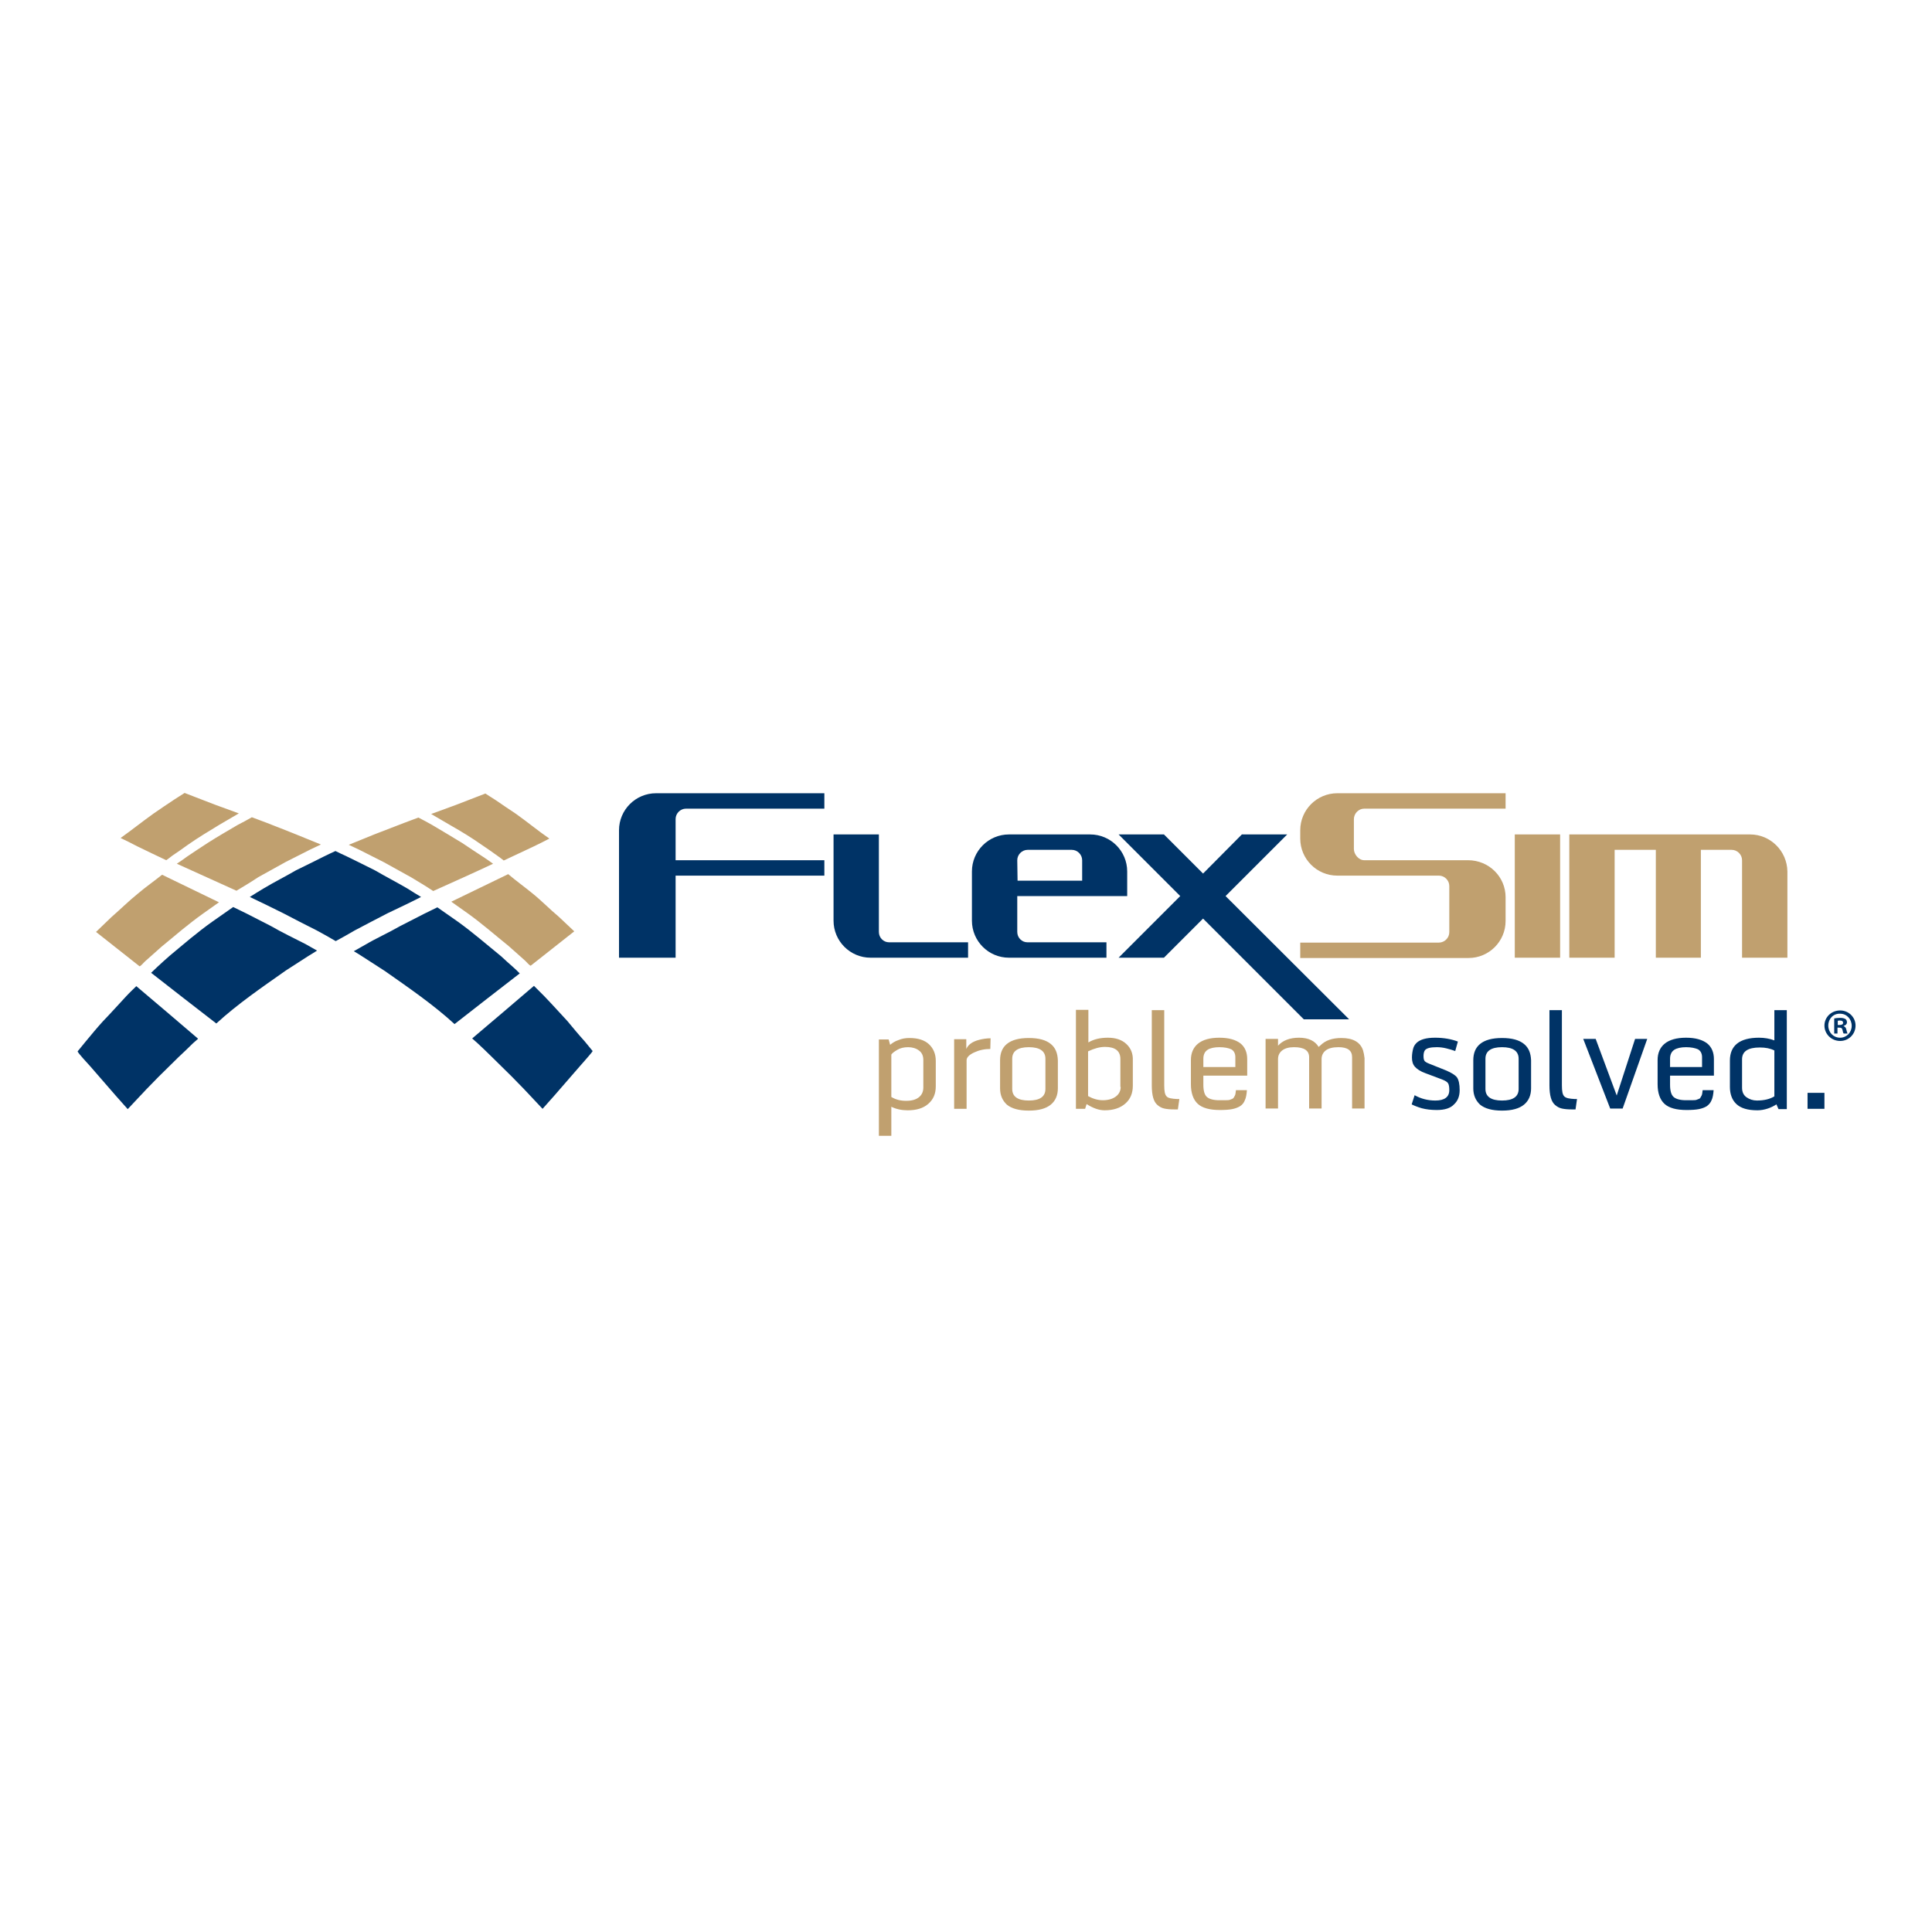 <?xml version="1.0" encoding="utf-8"?>
<!-- Generator: Adobe Illustrator 19.2.1, SVG Export Plug-In . SVG Version: 6.00 Build 0)  -->
<svg version="1.1" id="layer" xmlns="http://www.w3.org/2000/svg" xmlns:xlink="http://www.w3.org/1999/xlink" x="0px" y="0px"
	 viewBox="0 0 652 652" style="enable-background:new 0 0 652 652;" xml:space="preserve">
<style type="text/css">
	.st0{fill:#003366;}
	.st1{fill:#C0A06F;}
</style>
<g id="XMark_1_">
	<g id="lowerXmark">
		<path class="st0" d="M91.4,312.5c-2.7-1.4-5.5-2.8-8.2-4.2c-1.5-0.7-3-1.5-4.5-2.2c-2.3,1.6-4.7,3.3-7,4.9
			c-5.1,3.6-9.8,7.7-14.5,11.6c-1.4,1.2-2.8,2.5-4.1,3.7c-0.7,0.7-1.4,1.3-2.1,2c7.3,5.7,14.6,11.4,22,17.1
			c7.2-6.6,15.4-12.2,23.5-17.9c2.5-1.6,5.1-3.3,7.6-4.9c1-0.6,2-1.2,2.9-1.8c-1.3-0.7-2.6-1.5-3.9-2.2
			C99.2,316.6,95.2,314.7,91.4,312.5z M42.6,336.2c-2.6,2.8-5.2,5.7-7.9,8.5c-2,2.2-3.9,4.5-5.8,6.8c-0.9,1.1-1.8,2.2-2.7,3.3
			c0,0.5,3.7,4.4,4.3,5.1c2.9,3.3,5.7,6.6,8.6,9.9c1.3,1.5,2.7,3,4,4.5c2.1-2.2,4.2-4.5,6.3-6.7c1.4-1.4,2.7-2.8,4.1-4.2
			c2.2-2.2,4.5-4.4,6.7-6.6c1.7-1.6,3.3-3.1,4.9-4.7c0.6-0.5,1.1-1,1.7-1.5c0,0,0,0,0-0.1c-6.9-5.9-13.8-11.8-20.8-17.7
			C44.9,333.9,43.7,335,42.6,336.2z M197.3,351.4c-2-2.2-3.9-4.5-5.8-6.8c-2.6-2.8-5.2-5.7-7.9-8.5c-1.1-1.1-2.2-2.2-3.4-3.4
			c-6.9,5.9-13.8,11.8-20.8,17.7c0,0,0,0,0,0.1c0.6,0.5,1.1,1,1.7,1.5c1.7,1.6,3.3,3.1,4.9,4.7c2.2,2.2,4.5,4.4,6.7,6.6
			c1.4,1.4,2.7,2.8,4.1,4.2c2.1,2.2,4.2,4.5,6.3,6.7c1.3-1.5,2.7-3,4-4.5c2.9-3.3,5.7-6.6,8.6-9.9c0.6-0.7,4.2-4.7,4.3-5.1
			C199.1,353.6,198.2,352.5,197.3,351.4z M130.8,308.2c3.8-1.8,7.6-3.6,11.3-5.5l0,0c-1.6-1-3.2-1.9-4.7-2.9
			c-3.6-2.1-7.3-4-10.9-6.1c-3.2-1.6-6.4-3.2-9.5-4.7c-1.3-0.6-2.6-1.2-3.8-1.8c-1.3,0.6-2.6,1.2-3.8,1.8c-3.2,1.6-6.4,3.2-9.5,4.7
			c-3.6,2.1-7.4,4-10.9,6.1c-1.6,1-3.2,1.9-4.7,2.9l0,0c3.8,1.8,7.5,3.6,11.3,5.5c3.8,2,7.5,3.9,11.3,5.8c2.1,1.1,4.3,2.4,6.4,3.6
			c2.1-1.1,4.3-2.4,6.4-3.6C123.3,312.1,127.1,310.1,130.8,308.2z M173.2,326.4c-1.4-1.2-2.8-2.5-4.1-3.7c-4.8-3.9-9.5-8-14.5-11.6
			c-2.3-1.6-4.7-3.3-7-4.9c-1.5,0.7-3,1.5-4.5,2.2c-2.7,1.4-5.5,2.8-8.2,4.2c-3.8,2.2-7.9,4-11.6,6.2c-1.3,0.7-2.6,1.5-3.9,2.2
			c1,0.6,2,1.2,2.9,1.8c2.5,1.6,5.1,3.3,7.6,4.9c8.1,5.7,16.3,11.3,23.5,17.9c7.3-5.7,14.6-11.4,22-17.1
			C174.6,327.7,173.9,327,173.2,326.4z"/>
	</g>
	<g id="upperXmark">
		<path class="st1" d="M46.5,301.6c-3.1,2.5-5.9,5.3-8.9,7.9c-1.7,1.7-3.5,3.3-5.2,5c4.9,3.9,9.8,7.7,14.7,11.6
			c0.5-0.1,1.5-1.4,2-1.8c1.8-1.6,3.6-3.2,5.4-4.8c4.6-3.8,9-7.6,13.9-11.1c1.8-1.3,3.7-2.6,5.5-3.9c-6.4-3.1-12.8-6.2-19.2-9.3
			C52.1,297.3,49.2,299.3,46.5,301.6z M162.7,285.2c1.8,1.2,3.5,2.4,5.3,3.7c0.7,0.5,1.4,1,2,1.5c3.3-1.5,6.5-3.1,9.8-4.6
			c1.9-0.9,3.7-1.8,5.6-2.8l0,0c-3.8-2.6-7.4-5.6-11.2-8.3c-2.3-1.5-4.6-3.1-6.8-4.6c-1.2-0.8-2.4-1.5-3.6-2.3
			c-3.4,1.3-6.7,2.6-10.1,3.9c-2.7,1-5.4,2-8.2,3v0c2.2,1.3,4.3,2.5,6.5,3.8C155.7,280.6,159.3,282.8,162.7,285.2z M56.1,290.3
			c0.7-0.5,1.4-1,2-1.5c1.8-1.2,3.5-2.4,5.3-3.7c3.4-2.4,7.1-4.6,10.7-6.8c2.2-1.3,4.3-2.5,6.5-3.8v0c-2.7-1-5.4-2-8.2-3
			c-3.4-1.3-6.7-2.6-10.1-3.9c-1.2,0.8-2.4,1.5-3.6,2.3c-2.3,1.5-4.6,3.1-6.8,4.6c-3.8,2.7-7.4,5.6-11.2,8.3l0,0
			c1.9,0.9,3.7,1.8,5.6,2.8C49.6,287.2,52.9,288.8,56.1,290.3z M89.8,277.6c-1.6-0.6-3.2-1.2-4.8-1.8c-1.6,0.9-3.2,1.8-4.8,2.6
			c-3.4,2-6.7,3.9-10,6c-2.4,1.6-4.8,3.1-7.1,4.7c-1.1,0.8-2.2,1.6-3.3,2.3c0,0,0,0-0.1,0.1c6.7,3,13.4,6.1,20.1,9.1
			c2.5-1.5,5-3,7.4-4.6c3.1-1.7,6.1-3.4,9.2-5.1c2.8-1.4,5.5-2.8,8.3-4.2c1.2-0.6,2.4-1.1,3.6-1.7c-2.9-1.2-5.7-2.3-8.6-3.5
			C96.5,280.2,93.1,278.9,89.8,277.6z M188.6,309.4c-3-2.5-5.8-5.4-8.9-7.9c-2.7-2.2-5.6-4.3-8.2-6.5c-6.4,3.1-12.8,6.2-19.2,9.3
			c1.8,1.3,3.7,2.6,5.5,3.9c4.9,3.5,9.3,7.4,13.9,11.1c1.8,1.6,3.6,3.2,5.4,4.8c0.5,0.4,1.5,1.7,2,1.8c4.9-3.9,9.8-7.7,14.7-11.6
			C192.1,312.7,190.4,311.1,188.6,309.4z M166.4,291.5c-1.1-0.8-2.2-1.6-3.3-2.3c-2.4-1.6-4.8-3.1-7.1-4.7c-3.3-2-6.6-4-10-6
			c-1.6-0.9-3.2-1.8-4.8-2.6c-1.6,0.6-3.2,1.2-4.8,1.8c-3.4,1.3-6.7,2.6-10.1,3.9c-2.9,1.2-5.7,2.3-8.6,3.5c1.2,0.6,2.4,1.1,3.6,1.7
			c2.8,1.4,5.5,2.8,8.3,4.2c3.1,1.7,6.1,3.4,9.2,5.1c2.5,1.5,5,3,7.4,4.6C153.1,297.6,159.8,294.6,166.4,291.5
			C166.5,291.5,166.4,291.5,166.4,291.5z"/>
	</g>
</g>
<g id="FlexSim_1_">
	<g id="Sim">
		<path class="st0" d="M208.9,280.2v43H228v-27.7h50.2v-5.2H228v-13.9c0-1.9,1.6-3.5,3.5-3.5h46.7v-5.2h-56.8
			C214.5,267.7,208.9,273.3,208.9,280.2z M296.6,314.5v-32.9h-15.3v29.1c0,6.9,5.6,12.5,12.5,12.5h32.9V318H300
			C298.2,318,296.6,316.5,296.6,314.5z M343.3,314.5v-12.1h37.1v-8.3c0-6.9-5.6-12.5-12.5-12.5h-27.4c-6.9,0-12.5,5.6-12.5,12.5
			v16.6c0,6.9,5.6,12.5,12.5,12.5h32.9V318h-26.7C344.9,318,343.3,316.5,343.3,314.5z M343.3,290.3c0-1.9,1.6-3.5,3.5-3.5h14.9
			c1.9,0,3.5,1.6,3.5,3.5v6.9h-21.8L343.3,290.3L343.3,290.3z M413.6,302.4l20.8-20.8h-15.3L406,294.8l-13.2-13.2h-15.3l20.8,20.8
			l-20.8,20.8h15.3L406,310l34,34h15.3L413.6,302.4z"/>
	</g>
	<g id="Flex">
		<path class="st1" d="M460.4,272.9h47.7l0-5.2l-56.8,0c-6.9,0-12.5,5.6-12.5,12.5v2.8c0,6.9,5.6,12.5,12.5,12.5h34.3
			c1.9,0,3.5,1.6,3.5,3.5v15.6c0,1.9-1.6,3.5-3.5,3.5h-46.8v5.2h56.8c6.9,0,12.5-5.6,12.5-12.5v-8c0-6.9-5.6-12.5-12.7-12.5h-35
			c-1.9,0-3.5-2-3.5-3.8v-10C456.9,274.5,458.5,272.9,460.4,272.9z M511.2,323.2h15.3v-41.6h-15.3V323.2z M590.6,281.6h-61v41.6
			h15.3v-36.4h13.9v36.4H574v-36.4h10.4c1.9,0,3.5,1.6,3.5,3.5v32.9h15.3v-29.1C603.1,287.2,597.5,281.6,590.6,281.6z"/>
	</g>
</g>
<g id="problemSolved_1_">
	<g id="solved">
		<path class="st0" d="M487.9,361.2l-5.5-2.2c-0.8-0.3-1.3-0.6-1.6-0.9c-0.3-0.4-0.4-0.9-0.4-1.8c0-0.8,0.2-1.5,0.5-1.9
			c0.6-0.7,1.9-1,4-1c0.9,0,2,0.1,3.2,0.4c1.2,0.3,2.2,0.6,3,0.9l0.9-3.2c-2.1-0.8-4.7-1.3-7.7-1.3c-3,0-5,0.6-6.2,1.7
			c-0.6,0.6-1,1.2-1.2,2s-0.4,1.8-0.4,3c0,1.3,0.3,2.3,1,3.1c0.7,0.8,1.9,1.6,3.6,2.2l5.6,2.1c1,0.4,1.7,0.8,2,1.3
			c0.3,0.5,0.4,1.3,0.4,2.3c0,2.3-1.6,3.5-4.7,3.5c-2.5,0-4.9-0.6-7-1.8l-1,3.1c0.8,0.4,2,0.9,3.4,1.3c1.5,0.4,3.2,0.6,5.1,0.6
			c2.6,0,4.6-0.6,5.8-1.9c1.3-1.2,1.9-2.8,1.9-4.8c0-2-0.3-3.4-0.9-4.3C491.1,362.8,489.8,362,487.9,361.2z M514.3,352.3
			c-1.6-1.3-4-2-7.4-2c-3.4,0-5.8,0.7-7.4,2c-1.6,1.3-2.3,3.2-2.3,5.5v9.5c0,2.3,0.8,4.1,2.3,5.5c1.6,1.3,4,2,7.4,2
			c3.4,0,5.8-0.7,7.4-2c1.6-1.3,2.4-3.2,2.4-5.5v-9.5C516.6,355.4,515.9,353.6,514.3,352.3z M512.5,367.5c0,2.6-1.9,3.9-5.6,3.9
			s-5.6-1.3-5.6-3.9v-10.2c0-2.6,1.9-3.9,5.6-3.9s5.6,1.3,5.6,3.9V367.5z M527.9,370c-0.6-0.6-0.8-1.8-0.8-3.7v-25.4h-4.2v25.4
			c0,3.3,0.6,5.5,1.9,6.6c0.7,0.6,1.4,1,2.3,1.2c0.9,0.2,2,0.3,3.4,0.3h1.2l0.5-3.5h-0.7C529.6,370.8,528.5,370.6,527.9,370z
			 M545.6,369.7l-7.1-19.1h-4.2l9.1,23.5h4.2l8.3-23.5h-4.1L545.6,369.7z M576.1,352.1c-1.6-1.2-3.9-1.9-7.1-1.9
			c-3.2,0-5.6,0.7-7.2,2c-1.6,1.3-2.4,3.2-2.4,5.5v8.2c0,3,0.8,5.2,2.3,6.6c1.5,1.4,4,2.1,7.5,2.1c1.7,0,3.1-0.1,4.1-0.3
			c1-0.2,1.9-0.5,2.7-1c0.7-0.5,1.3-1.2,1.6-2c0.4-0.8,0.6-2,0.7-3.4h-3.7c-0.1,1-0.2,1.6-0.4,1.9c-0.2,0.3-0.3,0.6-0.4,0.7
			c-0.1,0.2-0.3,0.3-0.6,0.4s-0.6,0.2-0.8,0.3c-0.3,0.1-1.4,0.1-3.4,0.1c-2,0-3.4-0.4-4.2-1.1s-1.2-2.1-1.2-4.1V363h14.8v-5.6
			C578.4,355.1,577.6,353.3,576.1,352.1z M574.4,360.1h-10.8v-2.8c0-1.4,0.5-2.4,1.4-3c0.9-0.6,2.3-0.9,4-0.9s3.1,0.3,4,0.7
			c0.9,0.5,1.4,1.4,1.4,2.7L574.4,360.1L574.4,360.1z M598.8,351.1c-1.6-0.6-3.3-0.9-5.2-0.9c-3.3,0-5.8,0.7-7.4,2
			c-1.6,1.3-2.4,3.2-2.4,5.7v8.9c0,2.4,0.7,4.4,2.2,5.8c1.5,1.4,3.8,2.1,7.1,2.1c1.1,0,2.3-0.2,3.5-0.6s2.1-0.9,2.9-1.4l0.7,1.6h2.8
			v-33.4h-4.2L598.8,351.1L598.8,351.1z M598.8,370c-1.5,0.9-3.4,1.4-5.9,1.4c-1.3,0-2.5-0.4-3.5-1.1c-1-0.7-1.5-1.8-1.5-3.2v-9.6
			c0-2.7,2-4,6-4c1.9,0,3.5,0.3,4.9,1L598.8,370L598.8,370z M610,368.8v5.4h5.7v-5.4H610z"/>
	</g>
	<g id="problem">
		<path class="st1" d="M313.5,352.4c-1.5-1.4-3.7-2.1-6.6-2.1c-1.3,0-2.5,0.2-3.7,0.7c-1.2,0.4-2.1,1-2.8,1.6l-0.5-1.8h-3.3v32.5
			h4.2v-9.8c1.6,0.8,3.5,1.2,5.5,1.2c3,0,5.3-0.7,7-2.2c1.7-1.5,2.5-3.4,2.5-5.9V358C315.8,355.7,315,353.8,313.5,352.4z M311.6,367
			c0,1.4-0.5,2.5-1.5,3.3c-1,0.8-2.4,1.2-4.3,1.2c-1.9,0-3.5-0.4-5-1.3v-14.3c0.3-0.5,1-1,2-1.6c1-0.6,2.2-0.9,3.7-0.9
			c1.4,0,2.7,0.4,3.6,1.1c1,0.7,1.5,1.8,1.5,3.2L311.6,367L311.6,367z M326.1,354v-3.3H322v23.5h4.2v-16.4c0-0.9,0.8-1.8,2.5-2.6
			c1.7-0.8,3.5-1.2,5.5-1.2l0.1-3.6c-1.3,0-2.6,0.2-3.8,0.5C328.1,351.5,326.7,352.6,326.1,354z M354.6,352.3c-1.6-1.3-4-2-7.4-2
			c-3.4,0-5.8,0.7-7.4,2c-1.6,1.3-2.3,3.2-2.3,5.5v9.5c0,2.3,0.8,4.1,2.3,5.5c1.6,1.3,4,2,7.4,2c3.4,0,5.8-0.7,7.4-2
			c1.6-1.3,2.4-3.2,2.4-5.5v-9.5C356.9,355.4,356.2,353.6,354.6,352.3z M352.8,367.5c0,2.6-1.9,3.9-5.6,3.9s-5.6-1.3-5.6-3.9v-10.2
			c0-2.6,1.9-3.9,5.6-3.9s5.6,1.3,5.6,3.9V367.5z M380.1,352.3c-1.5-1.4-3.6-2.1-6.2-2.1c-2.6,0-4.8,0.5-6.6,1.6v-11h-4.2v33.4h3.1
			l0.5-1.6c2.2,1.4,4.2,2.1,6.1,2.1c3,0,5.3-0.8,7-2.3c1.7-1.5,2.5-3.5,2.5-6v-8.5C382.4,355.5,381.6,353.7,380.1,352.3z
			 M378.2,366.8c0,1.4-0.6,2.5-1.7,3.3c-1.1,0.8-2.6,1.2-4.3,1.2c-1.7,0-3.4-0.5-5-1.4v-15.1c2.1-1,4-1.5,5.7-1.5
			c3.5,0,5.2,1.4,5.2,4.1V366.8z M393.7,370c-0.6-0.6-0.8-1.8-0.8-3.7v-25.4h-4.2v25.4c0,3.3,0.6,5.5,1.9,6.6c0.7,0.6,1.4,1,2.3,1.2
			c0.9,0.2,2,0.3,3.4,0.3h1.2l0.5-3.5h-0.7C395.4,370.8,394.2,370.6,393.7,370z M418.6,352.1c-1.6-1.2-3.9-1.9-7.1-1.9
			c-3.2,0-5.6,0.7-7.2,2c-1.6,1.3-2.4,3.2-2.4,5.5v8.2c0,3,0.8,5.2,2.3,6.6c1.5,1.4,4,2.1,7.5,2.1c1.7,0,3.1-0.1,4.1-0.3
			c1-0.2,1.9-0.5,2.7-1s1.3-1.2,1.6-2c0.4-0.8,0.6-2,0.7-3.4h-3.7c-0.1,1-0.2,1.6-0.4,1.9c-0.2,0.3-0.3,0.6-0.4,0.7
			s-0.3,0.3-0.6,0.4c-0.3,0.1-0.6,0.2-0.8,0.3c-0.3,0.1-1.4,0.1-3.4,0.1s-3.4-0.4-4.2-1.1s-1.2-2.1-1.2-4.1V363h14.8v-5.6
			C420.9,355.1,420.1,353.3,418.6,352.1z M416.9,360.1h-10.8v-2.8c0-1.4,0.5-2.4,1.4-3c0.9-0.6,2.3-0.9,4-0.9c1.8,0,3.1,0.3,4,0.7
			c0.9,0.5,1.4,1.4,1.4,2.7L416.9,360.1L416.9,360.1z M460,354.5c-0.9-2.8-3.4-4.2-7.3-4.2c-3.1,0-5.4,0.8-7.1,2.5l-0.6,0.5
			c-1.2-2-3.4-3.1-6.6-3.1c-3.1,0-5.5,0.9-7.1,2.7v-2.3h-4.2v23.5h4.2v-16.7c0-1.2,0.5-2.2,1.4-2.9s2.2-1.1,4-1.1
			c3.4,0,5.1,1.1,5.1,3.4v17.3h4.2v-16.7c0-1.2,0.5-2.2,1.4-2.9c0.9-0.7,2.3-1.1,4.3-1.1c3.1,0,4.6,1.1,4.6,3.4v17.3h4.2v-17
			C460.4,356.1,460.2,355.2,460,354.5z"/>
	</g>
</g>
<g>
	<path class="st0" d="M626.2,346.1c0,2.9-2.3,5.2-5.2,5.2c-2.9,0-5.3-2.3-5.3-5.2c0-2.8,2.3-5.1,5.3-5.1
		C623.9,341,626.2,343.3,626.2,346.1z M617,346.1c0,2.3,1.7,4.1,4,4.1c2.2,0,3.9-1.8,3.9-4c0-2.3-1.7-4.1-3.9-4.1
		C618.7,342,617,343.8,617,346.1z M620.1,348.8H619v-5.1c0.5-0.1,1.1-0.2,2-0.2c1,0,1.4,0.2,1.8,0.4c0.3,0.2,0.5,0.6,0.5,1.1
		c0,0.6-0.4,1-1.1,1.2v0.1c0.5,0.2,0.8,0.6,0.9,1.2c0.2,0.8,0.3,1.1,0.4,1.3h-1.3c-0.2-0.2-0.3-0.7-0.4-1.2
		c-0.1-0.6-0.4-0.8-1.1-0.8h-0.6L620.1,348.8L620.1,348.8z M620.2,345.9h0.6c0.7,0,1.2-0.2,1.2-0.7c0-0.5-0.3-0.8-1.1-0.8
		c-0.3,0-0.5,0-0.7,0.1V345.9z"/>
</g>
</svg>
